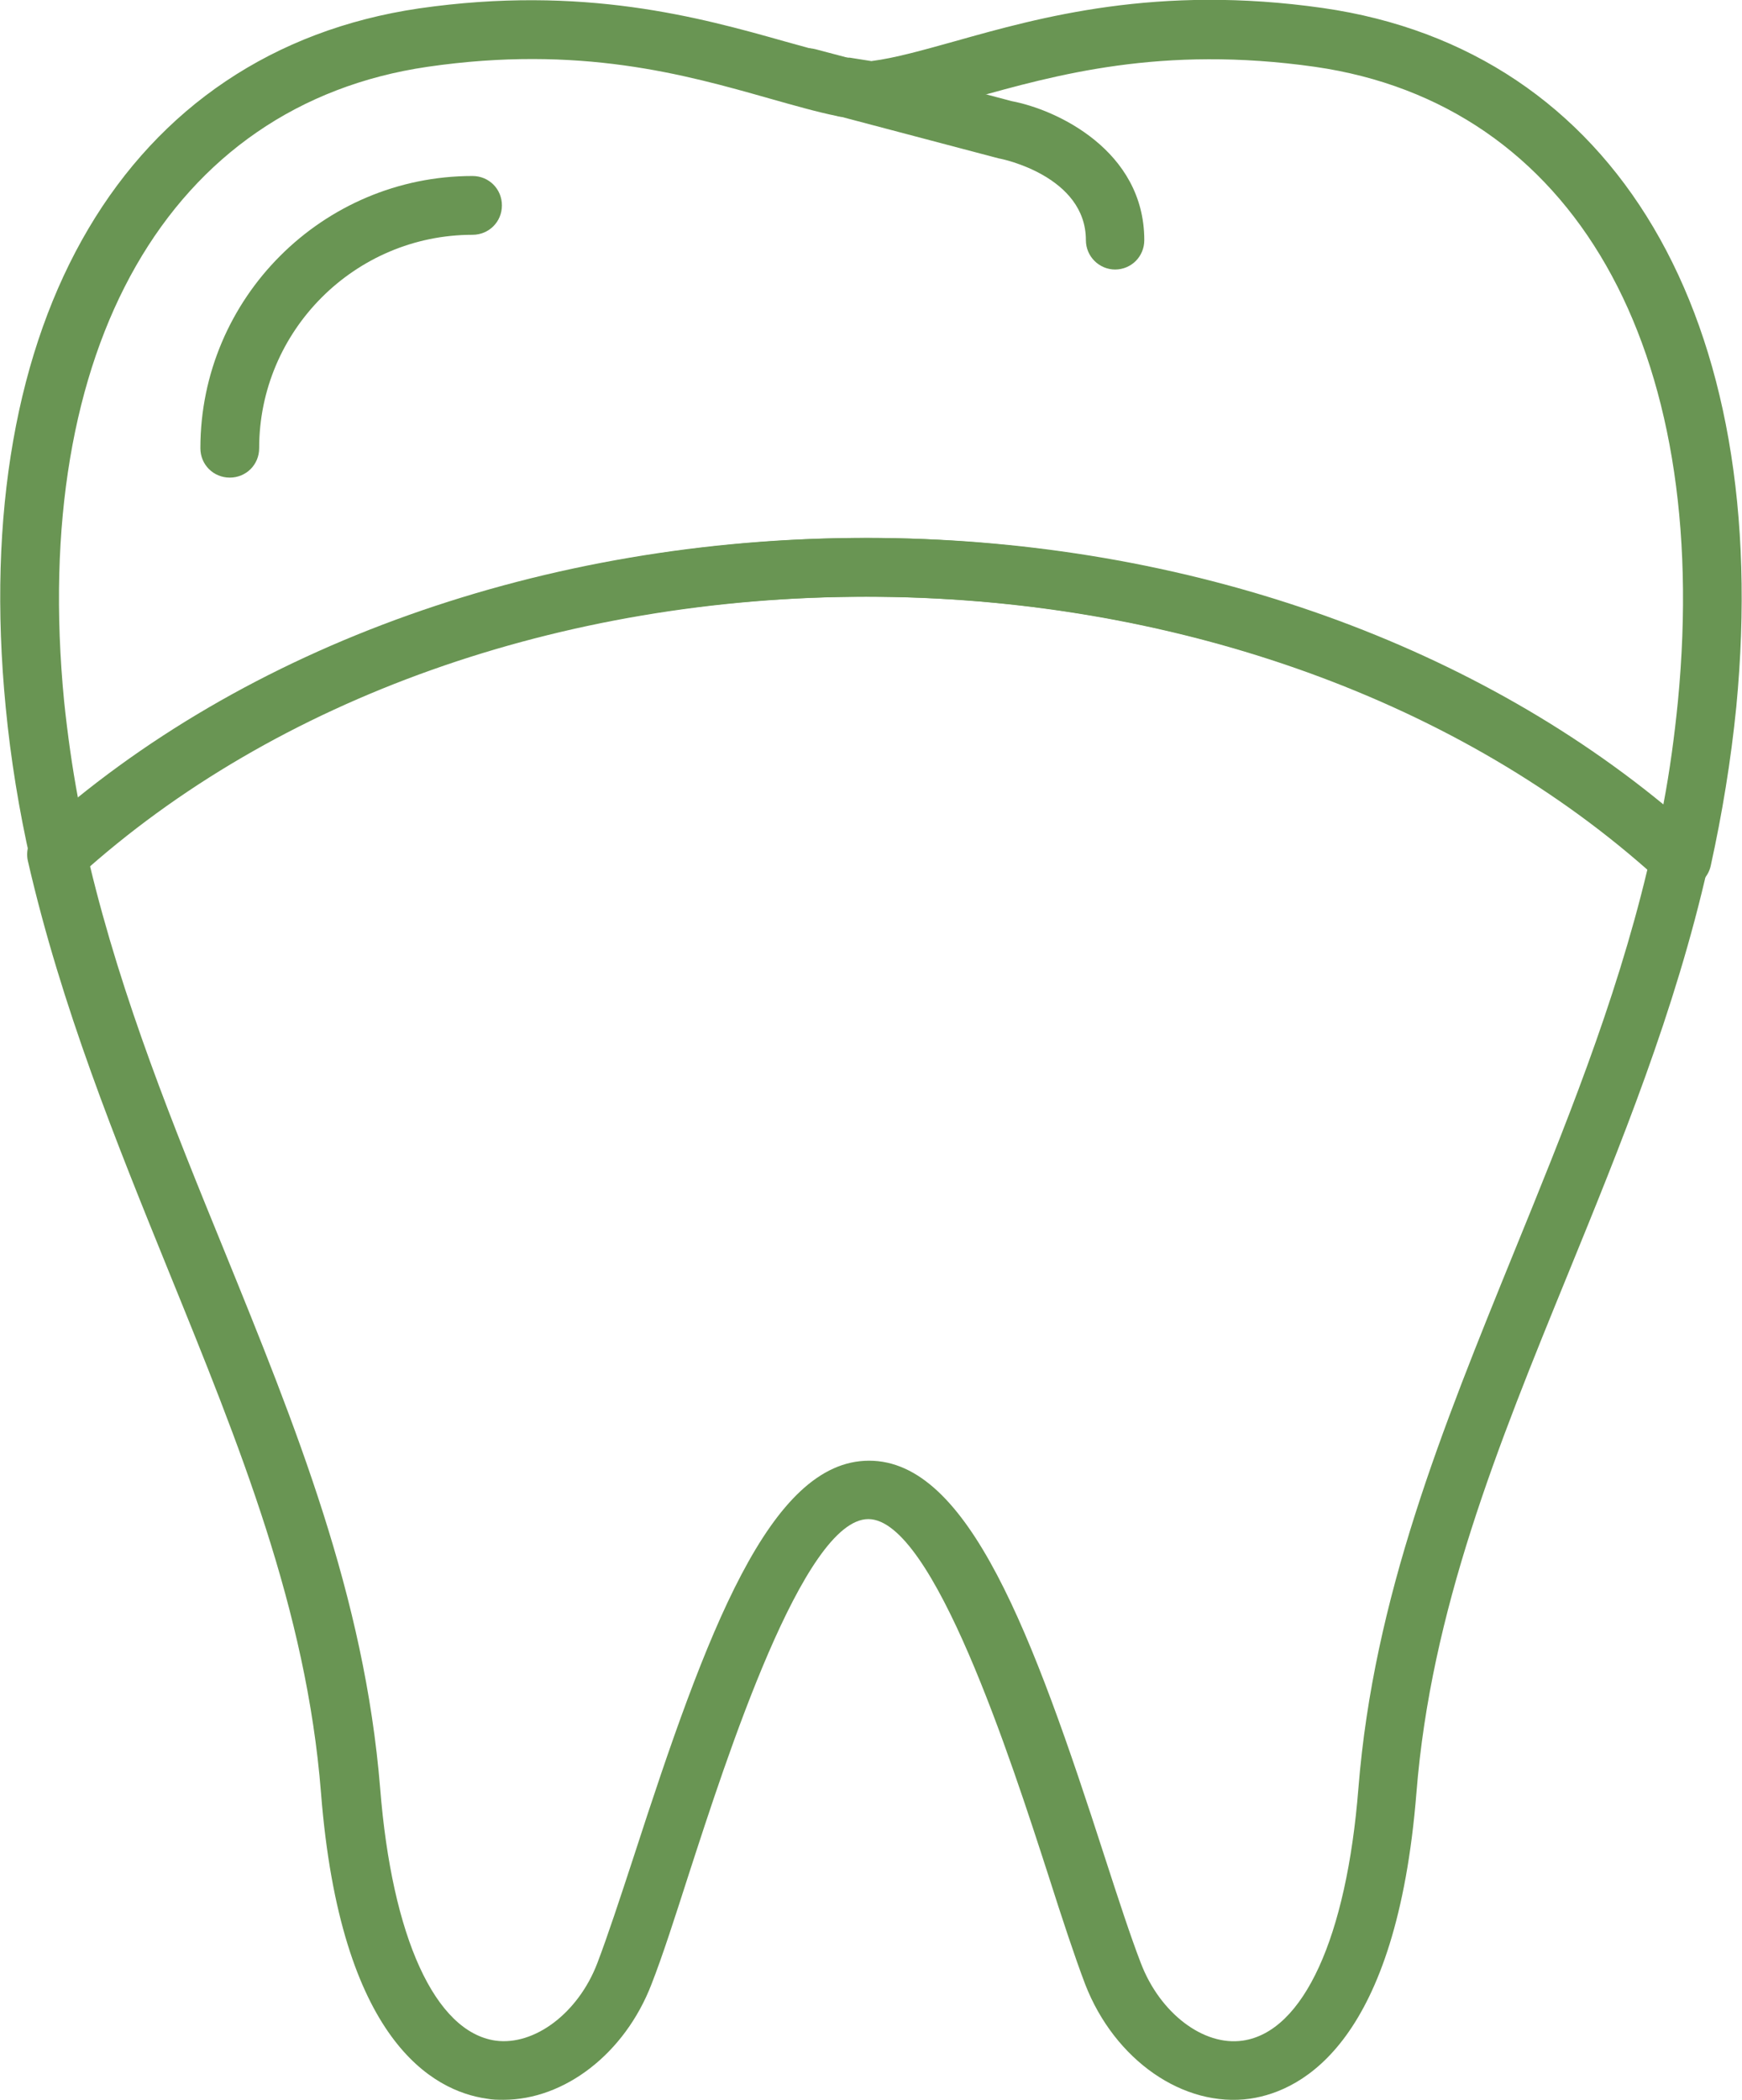 <?xml version="1.0" encoding="UTF-8"?><svg id="_レイヤー_1" xmlns="http://www.w3.org/2000/svg" viewBox="0 0 45.64 55"><defs><style>.cls-1{fill:#699553;stroke-width:0px;}</style></defs><path class="cls-1" d="M29.22,7.06c-.42,0-.77-.34-.77-.77,0-1.67-2.19-2.13-2.28-2.14l-5.19-1.37c-.41-.11-.66-.53-.55-.94.11-.41.53-.66.94-.55l5.14,1.36c1.17.22,3.47,1.29,3.47,3.64,0,.43-.34.77-.77.77Z"/><path class="cls-1" d="M44.07,23.28c-.19,0-.38-.07-.52-.2-5.19-4.73-12.78-7.45-20.82-7.45s-15.52,2.67-20.66,7.32c-.2.18-.49.25-.75.16-.26-.08-.46-.3-.52-.56-.3-1.32-.52-2.67-.65-4.02C-.84,8.37,3.31,1.35,10.98.22c4.3-.62,7.37.24,9.6.87.58.16,1.1.31,1.59.42.03,0,.06,0,.09,0l.57.09c.63-.08,1.36-.29,2.19-.52,2.24-.63,5.3-1.49,9.64-.87,7.67,1.1,11.81,8.12,10.83,18.31-.14,1.4-.37,2.8-.67,4.16-.06.27-.26.48-.52.56-.08.02-.15.04-.23.04ZM22.73,14.09c7.92,0,15.43,2.53,20.85,6.98.17-.89.29-1.79.38-2.69.9-9.28-2.75-15.66-9.51-16.63-4.02-.57-6.78.21-9,.83-.95.27-1.76.5-2.54.58-.07,0-.14,0-.21,0l-.62-.1s-.1,0-.15-.02c-.54-.11-1.13-.28-1.77-.46-2.22-.63-4.98-1.41-8.96-.83C4.43,2.74.78,9.12,1.68,18.37c.09.86.21,1.72.37,2.57,5.37-4.37,12.83-6.85,20.69-6.85Z"/><path class="cls-1" d="M13.2,55c-.15,0-.3,0-.45-.03-1.4-.2-3.83-1.51-4.34-8.01-.38-4.8-2.14-9.11-3.99-13.66-1.38-3.4-2.81-6.92-3.69-10.75-.06-.27.03-.56.23-.74,5.43-4.91,13.34-7.72,21.7-7.72s16.41,2.86,21.86,7.85c.2.19.29.47.23.74-.86,3.81-2.29,7.31-3.67,10.69-1.85,4.53-3.59,8.81-3.97,13.59-.52,6.49-2.95,7.8-4.35,8.01-1.75.25-3.56-1.01-4.33-3-.28-.74-.6-1.71-.96-2.84-.98-3.03-3.02-9.34-4.72-9.34s-3.72,6.27-4.7,9.29c-.37,1.15-.69,2.15-.98,2.89-.7,1.82-2.28,3.03-3.88,3.03ZM2.35,22.65c.85,3.54,2.2,6.86,3.51,10.07,1.9,4.67,3.69,9.08,4.1,14.12.31,3.91,1.44,6.38,3.02,6.61,1.02.14,2.17-.72,2.67-2.03h0c.27-.71.59-1.68.96-2.81,1.9-5.86,3.56-10.35,6.16-10.35s4.28,4.51,6.18,10.4c.36,1.11.67,2.06.94,2.76.5,1.31,1.64,2.18,2.67,2.03,1.59-.23,2.72-2.7,3.03-6.61.4-5.01,2.19-9.4,4.08-14.05,1.3-3.19,2.65-6.49,3.49-10.01-5.16-4.55-12.6-7.15-20.49-7.15s-15.19,2.55-20.33,7.02Z"/><path class="cls-1" d="M6.02,12.51c-.43,0-.77-.34-.77-.77,0-3.93,3.2-7.13,7.13-7.13.43,0,.77.34.77.77s-.34.77-.77.77c-3.08,0-5.59,2.51-5.59,5.59,0,.43-.34.77-.77.77Z"/></svg>
